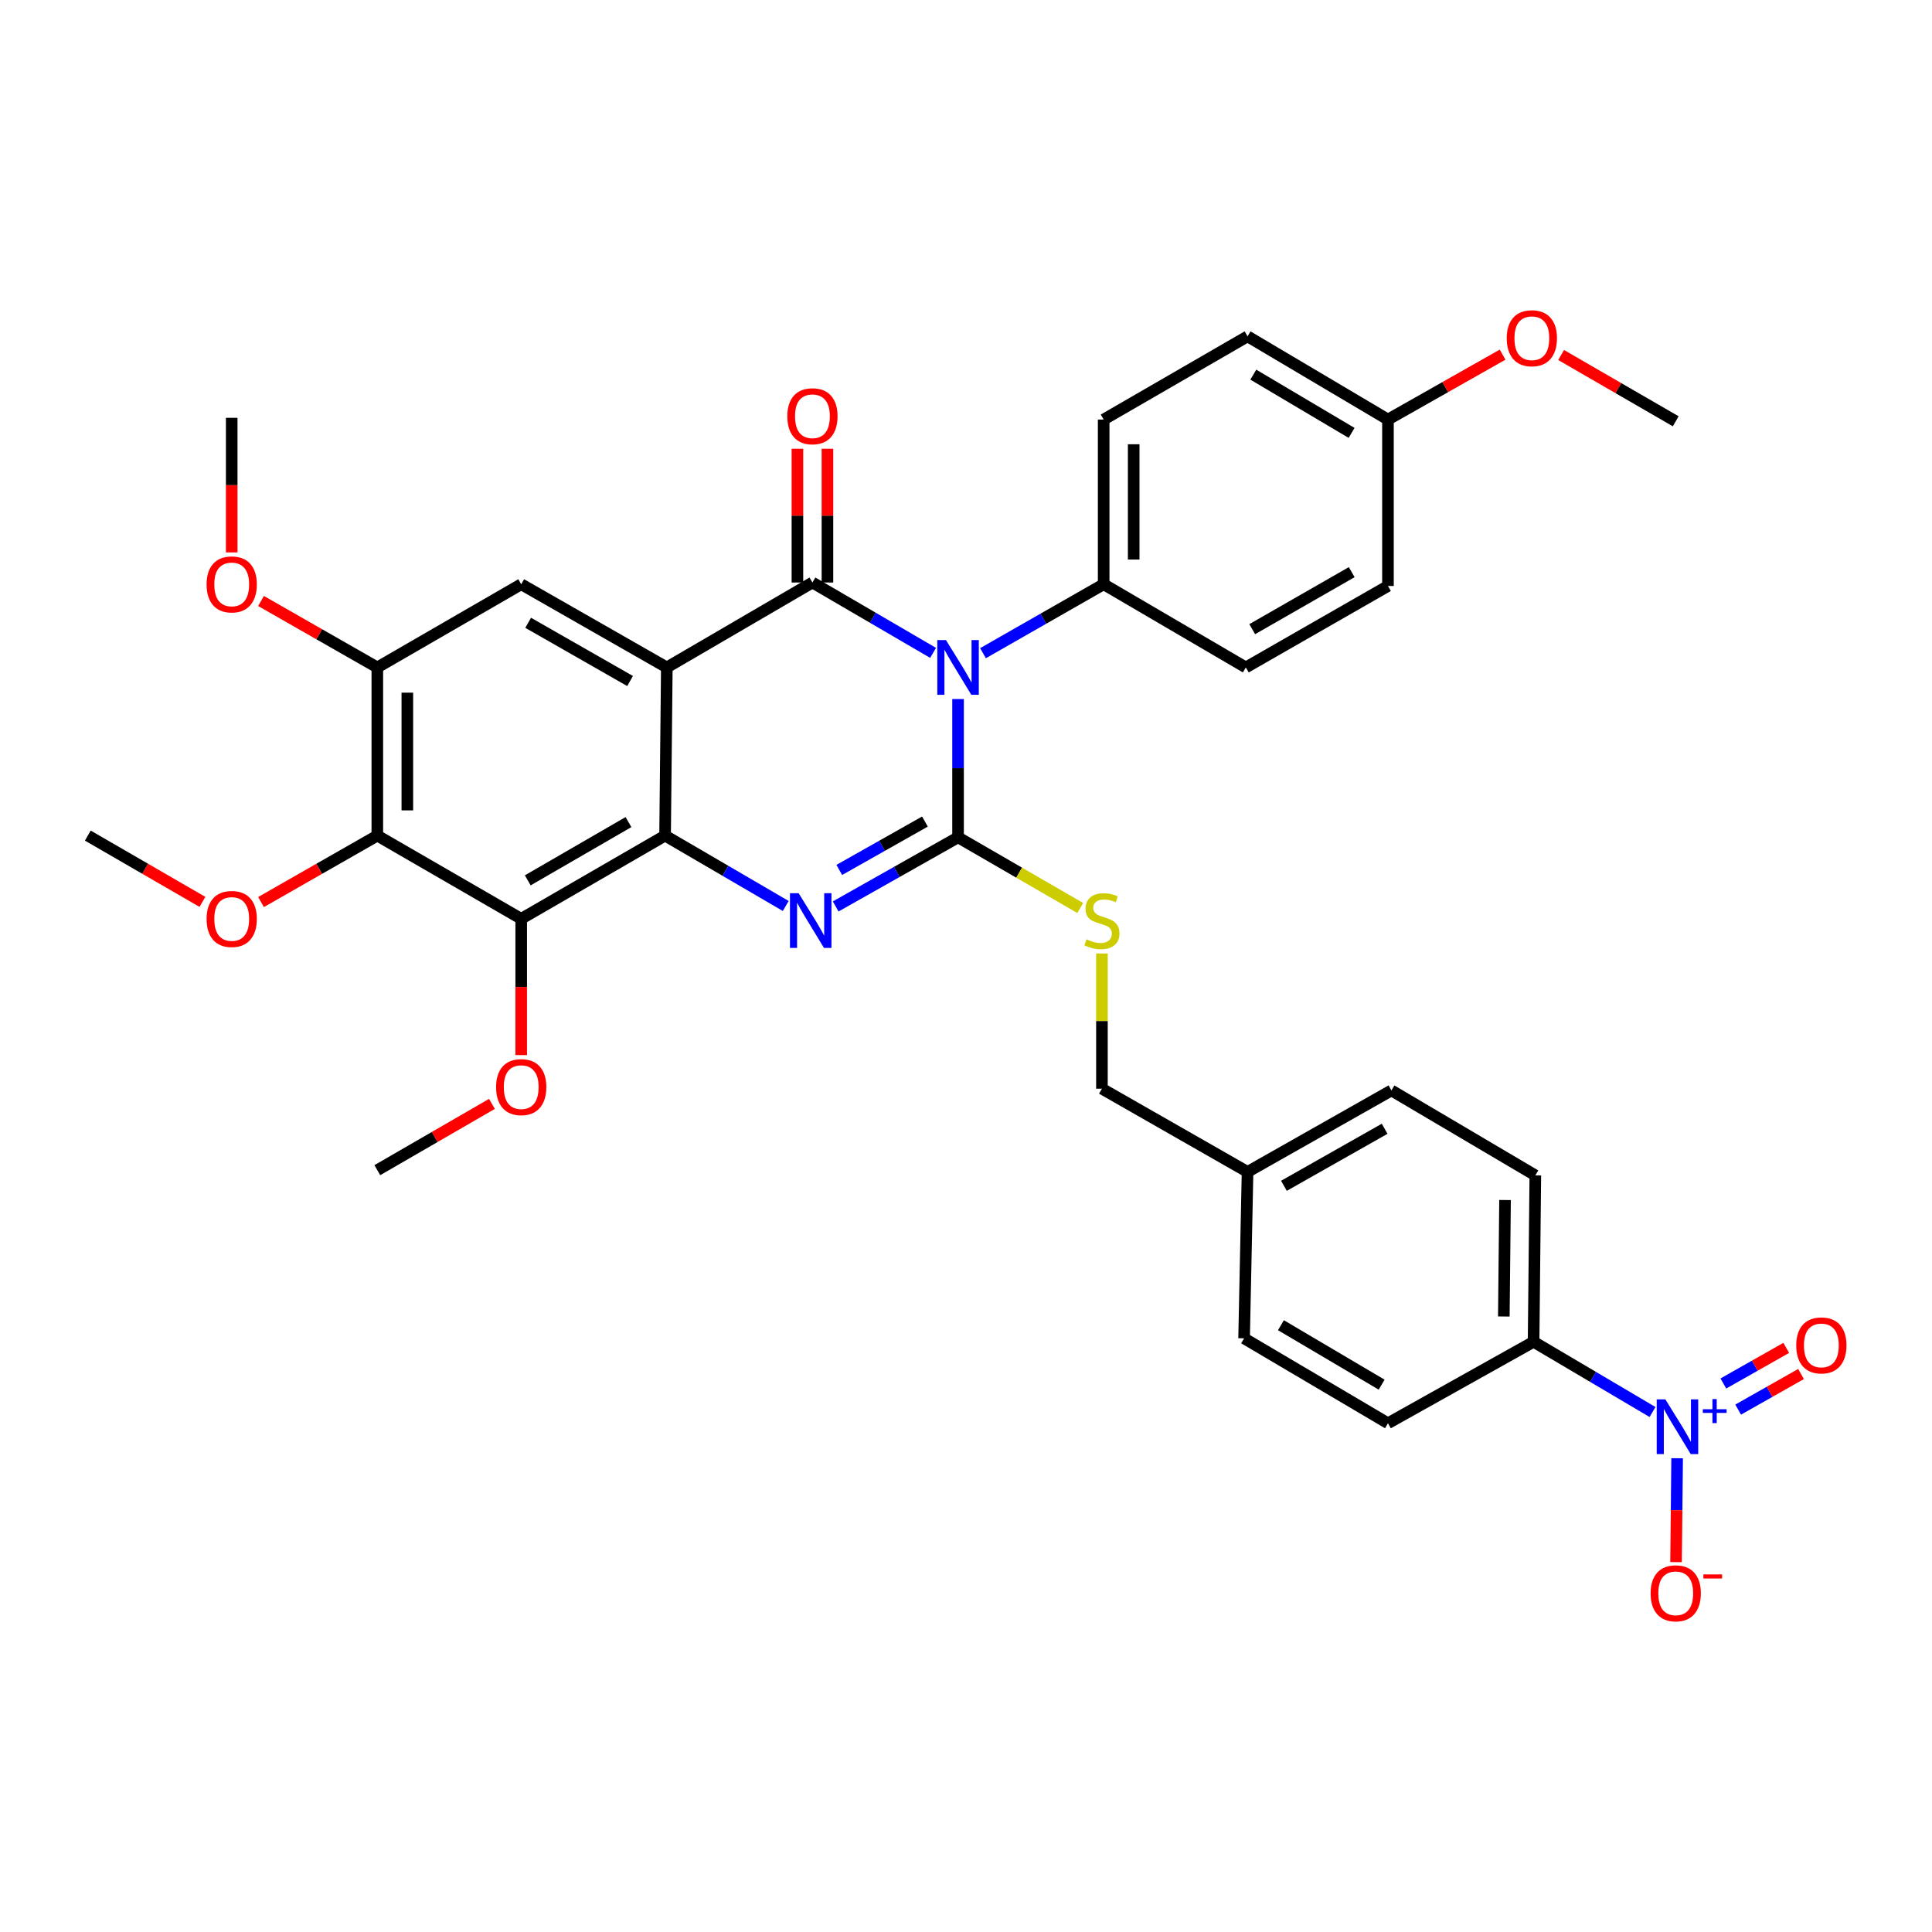 <?xml version='1.0' encoding='iso-8859-1'?>
<svg version='1.1' baseProfile='full'
              xmlns='http://www.w3.org/2000/svg'
                      xmlns:rdkit='http://www.rdkit.org/xml'
                      xmlns:xlink='http://www.w3.org/1999/xlink'
                  xml:space='preserve'
width='1000px' height='1000px' viewBox='0 0 1000 1000'>
<!-- END OF HEADER -->
<rect style='opacity:1.0;fill:#FFFFFF;stroke:none' width='1000' height='1000' x='0' y='0'> </rect>
<path class='bond-0' d='M 195.3,345.466 L 165.201,328.269' style='fill:none;fill-rule:evenodd;stroke:#000000;stroke-width:6px;stroke-linecap:butt;stroke-linejoin:miter;stroke-opacity:1' />
<path class='bond-0' d='M 165.201,328.269 L 135.103,311.071' style='fill:none;fill-rule:evenodd;stroke:#FF0000;stroke-width:6px;stroke-linecap:butt;stroke-linejoin:miter;stroke-opacity:1' />
<path class='bond-1' d='M 195.3,345.466 L 195.3,432.505' style='fill:none;fill-rule:evenodd;stroke:#000000;stroke-width:6px;stroke-linecap:butt;stroke-linejoin:miter;stroke-opacity:1' />
<path class='bond-1' d='M 210.839,358.522 L 210.839,419.449' style='fill:none;fill-rule:evenodd;stroke:#000000;stroke-width:6px;stroke-linecap:butt;stroke-linejoin:miter;stroke-opacity:1' />
<path class='bond-2' d='M 195.3,345.466 L 269.778,302.404' style='fill:none;fill-rule:evenodd;stroke:#000000;stroke-width:6px;stroke-linecap:butt;stroke-linejoin:miter;stroke-opacity:1' />
<path class='bond-3' d='M 195.3,432.505 L 269.778,475.575' style='fill:none;fill-rule:evenodd;stroke:#000000;stroke-width:6px;stroke-linecap:butt;stroke-linejoin:miter;stroke-opacity:1' />
<path class='bond-4' d='M 195.3,432.505 L 165.201,449.705' style='fill:none;fill-rule:evenodd;stroke:#000000;stroke-width:6px;stroke-linecap:butt;stroke-linejoin:miter;stroke-opacity:1' />
<path class='bond-4' d='M 165.201,449.705 L 135.103,466.906' style='fill:none;fill-rule:evenodd;stroke:#FF0000;stroke-width:6px;stroke-linecap:butt;stroke-linejoin:miter;stroke-opacity:1' />
<path class='bond-5' d='M 269.778,475.575 L 269.778,510.843' style='fill:none;fill-rule:evenodd;stroke:#000000;stroke-width:6px;stroke-linecap:butt;stroke-linejoin:miter;stroke-opacity:1' />
<path class='bond-5' d='M 269.778,510.843 L 269.778,546.11' style='fill:none;fill-rule:evenodd;stroke:#FF0000;stroke-width:6px;stroke-linecap:butt;stroke-linejoin:miter;stroke-opacity:1' />
<path class='bond-6' d='M 269.778,475.575 L 344.247,432.505' style='fill:none;fill-rule:evenodd;stroke:#000000;stroke-width:6px;stroke-linecap:butt;stroke-linejoin:miter;stroke-opacity:1' />
<path class='bond-6' d='M 273.168,455.663 L 325.296,425.514' style='fill:none;fill-rule:evenodd;stroke:#000000;stroke-width:6px;stroke-linecap:butt;stroke-linejoin:miter;stroke-opacity:1' />
<path class='bond-7' d='M 269.778,302.404 L 345.145,345.466' style='fill:none;fill-rule:evenodd;stroke:#000000;stroke-width:6px;stroke-linecap:butt;stroke-linejoin:miter;stroke-opacity:1' />
<path class='bond-7' d='M 273.373,322.356 L 326.13,352.499' style='fill:none;fill-rule:evenodd;stroke:#000000;stroke-width:6px;stroke-linecap:butt;stroke-linejoin:miter;stroke-opacity:1' />
<path class='bond-8' d='M 345.145,345.466 L 344.247,432.505' style='fill:none;fill-rule:evenodd;stroke:#000000;stroke-width:6px;stroke-linecap:butt;stroke-linejoin:miter;stroke-opacity:1' />
<path class='bond-9' d='M 345.145,345.466 L 420.512,301.506' style='fill:none;fill-rule:evenodd;stroke:#000000;stroke-width:6px;stroke-linecap:butt;stroke-linejoin:miter;stroke-opacity:1' />
<path class='bond-10' d='M 344.247,432.505 L 375.474,450.72' style='fill:none;fill-rule:evenodd;stroke:#000000;stroke-width:6px;stroke-linecap:butt;stroke-linejoin:miter;stroke-opacity:1' />
<path class='bond-10' d='M 375.474,450.72 L 406.701,468.936' style='fill:none;fill-rule:evenodd;stroke:#0000FF;stroke-width:6px;stroke-linecap:butt;stroke-linejoin:miter;stroke-opacity:1' />
<path class='bond-11' d='M 432.552,469.171 L 464.22,451.287' style='fill:none;fill-rule:evenodd;stroke:#0000FF;stroke-width:6px;stroke-linecap:butt;stroke-linejoin:miter;stroke-opacity:1' />
<path class='bond-11' d='M 464.22,451.287 L 495.888,433.403' style='fill:none;fill-rule:evenodd;stroke:#000000;stroke-width:6px;stroke-linecap:butt;stroke-linejoin:miter;stroke-opacity:1' />
<path class='bond-11' d='M 434.411,450.275 L 456.578,437.756' style='fill:none;fill-rule:evenodd;stroke:#0000FF;stroke-width:6px;stroke-linecap:butt;stroke-linejoin:miter;stroke-opacity:1' />
<path class='bond-11' d='M 456.578,437.756 L 478.746,425.237' style='fill:none;fill-rule:evenodd;stroke:#000000;stroke-width:6px;stroke-linecap:butt;stroke-linejoin:miter;stroke-opacity:1' />
<path class='bond-12' d='M 495.888,433.403 L 495.888,397.613' style='fill:none;fill-rule:evenodd;stroke:#000000;stroke-width:6px;stroke-linecap:butt;stroke-linejoin:miter;stroke-opacity:1' />
<path class='bond-12' d='M 495.888,397.613 L 495.888,361.824' style='fill:none;fill-rule:evenodd;stroke:#0000FF;stroke-width:6px;stroke-linecap:butt;stroke-linejoin:miter;stroke-opacity:1' />
<path class='bond-13' d='M 495.888,433.403 L 527.507,451.69' style='fill:none;fill-rule:evenodd;stroke:#000000;stroke-width:6px;stroke-linecap:butt;stroke-linejoin:miter;stroke-opacity:1' />
<path class='bond-13' d='M 527.507,451.69 L 559.126,469.978' style='fill:none;fill-rule:evenodd;stroke:#CCCC00;stroke-width:6px;stroke-linecap:butt;stroke-linejoin:miter;stroke-opacity:1' />
<path class='bond-14' d='M 508.798,338.089 L 540.026,320.247' style='fill:none;fill-rule:evenodd;stroke:#0000FF;stroke-width:6px;stroke-linecap:butt;stroke-linejoin:miter;stroke-opacity:1' />
<path class='bond-14' d='M 540.026,320.247 L 571.255,302.404' style='fill:none;fill-rule:evenodd;stroke:#000000;stroke-width:6px;stroke-linecap:butt;stroke-linejoin:miter;stroke-opacity:1' />
<path class='bond-15' d='M 482.966,337.93 L 451.739,319.718' style='fill:none;fill-rule:evenodd;stroke:#0000FF;stroke-width:6px;stroke-linecap:butt;stroke-linejoin:miter;stroke-opacity:1' />
<path class='bond-15' d='M 451.739,319.718 L 420.512,301.506' style='fill:none;fill-rule:evenodd;stroke:#000000;stroke-width:6px;stroke-linecap:butt;stroke-linejoin:miter;stroke-opacity:1' />
<path class='bond-16' d='M 428.282,301.506 L 428.282,266.892' style='fill:none;fill-rule:evenodd;stroke:#000000;stroke-width:6px;stroke-linecap:butt;stroke-linejoin:miter;stroke-opacity:1' />
<path class='bond-16' d='M 428.282,266.892 L 428.282,232.278' style='fill:none;fill-rule:evenodd;stroke:#FF0000;stroke-width:6px;stroke-linecap:butt;stroke-linejoin:miter;stroke-opacity:1' />
<path class='bond-16' d='M 412.742,301.506 L 412.742,266.892' style='fill:none;fill-rule:evenodd;stroke:#000000;stroke-width:6px;stroke-linecap:butt;stroke-linejoin:miter;stroke-opacity:1' />
<path class='bond-16' d='M 412.742,266.892 L 412.742,232.278' style='fill:none;fill-rule:evenodd;stroke:#FF0000;stroke-width:6px;stroke-linecap:butt;stroke-linejoin:miter;stroke-opacity:1' />
<path class='bond-17' d='M 570.357,493.529 L 570.357,528.516' style='fill:none;fill-rule:evenodd;stroke:#CCCC00;stroke-width:6px;stroke-linecap:butt;stroke-linejoin:miter;stroke-opacity:1' />
<path class='bond-17' d='M 570.357,528.516 L 570.357,563.504' style='fill:none;fill-rule:evenodd;stroke:#000000;stroke-width:6px;stroke-linecap:butt;stroke-linejoin:miter;stroke-opacity:1' />
<path class='bond-18' d='M 720.202,564.402 L 645.733,606.574' style='fill:none;fill-rule:evenodd;stroke:#000000;stroke-width:6px;stroke-linecap:butt;stroke-linejoin:miter;stroke-opacity:1' />
<path class='bond-18' d='M 716.689,584.249 L 664.561,613.77' style='fill:none;fill-rule:evenodd;stroke:#000000;stroke-width:6px;stroke-linecap:butt;stroke-linejoin:miter;stroke-opacity:1' />
<path class='bond-19' d='M 720.202,564.402 L 794.68,608.37' style='fill:none;fill-rule:evenodd;stroke:#000000;stroke-width:6px;stroke-linecap:butt;stroke-linejoin:miter;stroke-opacity:1' />
<path class='bond-20' d='M 645.733,606.574 L 643.937,692.716' style='fill:none;fill-rule:evenodd;stroke:#000000;stroke-width:6px;stroke-linecap:butt;stroke-linejoin:miter;stroke-opacity:1' />
<path class='bond-21' d='M 645.733,606.574 L 570.357,563.504' style='fill:none;fill-rule:evenodd;stroke:#000000;stroke-width:6px;stroke-linecap:butt;stroke-linejoin:miter;stroke-opacity:1' />
<path class='bond-22' d='M 643.937,692.716 L 718.406,736.676' style='fill:none;fill-rule:evenodd;stroke:#000000;stroke-width:6px;stroke-linecap:butt;stroke-linejoin:miter;stroke-opacity:1' />
<path class='bond-22' d='M 663.007,685.928 L 715.135,716.7' style='fill:none;fill-rule:evenodd;stroke:#000000;stroke-width:6px;stroke-linecap:butt;stroke-linejoin:miter;stroke-opacity:1' />
<path class='bond-23' d='M 718.406,736.676 L 793.782,694.503' style='fill:none;fill-rule:evenodd;stroke:#000000;stroke-width:6px;stroke-linecap:butt;stroke-linejoin:miter;stroke-opacity:1' />
<path class='bond-24' d='M 793.782,694.503 L 794.68,608.37' style='fill:none;fill-rule:evenodd;stroke:#000000;stroke-width:6px;stroke-linecap:butt;stroke-linejoin:miter;stroke-opacity:1' />
<path class='bond-24' d='M 778.378,681.421 L 779.006,621.128' style='fill:none;fill-rule:evenodd;stroke:#000000;stroke-width:6px;stroke-linecap:butt;stroke-linejoin:miter;stroke-opacity:1' />
<path class='bond-25' d='M 793.782,694.503 L 824.566,712.678' style='fill:none;fill-rule:evenodd;stroke:#000000;stroke-width:6px;stroke-linecap:butt;stroke-linejoin:miter;stroke-opacity:1' />
<path class='bond-25' d='M 824.566,712.678 L 855.349,730.854' style='fill:none;fill-rule:evenodd;stroke:#0000FF;stroke-width:6px;stroke-linecap:butt;stroke-linejoin:miter;stroke-opacity:1' />
<path class='bond-26' d='M 718.406,303.302 L 644.835,345.466' style='fill:none;fill-rule:evenodd;stroke:#000000;stroke-width:6px;stroke-linecap:butt;stroke-linejoin:miter;stroke-opacity:1' />
<path class='bond-26' d='M 699.644,296.144 L 648.144,325.659' style='fill:none;fill-rule:evenodd;stroke:#000000;stroke-width:6px;stroke-linecap:butt;stroke-linejoin:miter;stroke-opacity:1' />
<path class='bond-27' d='M 718.406,303.302 L 718.406,217.16' style='fill:none;fill-rule:evenodd;stroke:#000000;stroke-width:6px;stroke-linecap:butt;stroke-linejoin:miter;stroke-opacity:1' />
<path class='bond-28' d='M 644.835,345.466 L 571.255,302.404' style='fill:none;fill-rule:evenodd;stroke:#000000;stroke-width:6px;stroke-linecap:butt;stroke-linejoin:miter;stroke-opacity:1' />
<path class='bond-29' d='M 571.255,302.404 L 571.255,217.16' style='fill:none;fill-rule:evenodd;stroke:#000000;stroke-width:6px;stroke-linecap:butt;stroke-linejoin:miter;stroke-opacity:1' />
<path class='bond-29' d='M 586.794,289.617 L 586.794,229.947' style='fill:none;fill-rule:evenodd;stroke:#000000;stroke-width:6px;stroke-linecap:butt;stroke-linejoin:miter;stroke-opacity:1' />
<path class='bond-30' d='M 718.406,217.16 L 645.733,174.09' style='fill:none;fill-rule:evenodd;stroke:#000000;stroke-width:6px;stroke-linecap:butt;stroke-linejoin:miter;stroke-opacity:1' />
<path class='bond-30' d='M 699.582,224.068 L 648.711,193.918' style='fill:none;fill-rule:evenodd;stroke:#000000;stroke-width:6px;stroke-linecap:butt;stroke-linejoin:miter;stroke-opacity:1' />
<path class='bond-31' d='M 718.406,217.16 L 748.075,200.36' style='fill:none;fill-rule:evenodd;stroke:#000000;stroke-width:6px;stroke-linecap:butt;stroke-linejoin:miter;stroke-opacity:1' />
<path class='bond-31' d='M 748.075,200.36 L 777.744,183.56' style='fill:none;fill-rule:evenodd;stroke:#FF0000;stroke-width:6px;stroke-linecap:butt;stroke-linejoin:miter;stroke-opacity:1' />
<path class='bond-32' d='M 254.627,571.368 L 224.963,588.522' style='fill:none;fill-rule:evenodd;stroke:#FF0000;stroke-width:6px;stroke-linecap:butt;stroke-linejoin:miter;stroke-opacity:1' />
<path class='bond-32' d='M 224.963,588.522 L 195.3,605.677' style='fill:none;fill-rule:evenodd;stroke:#000000;stroke-width:6px;stroke-linecap:butt;stroke-linejoin:miter;stroke-opacity:1' />
<path class='bond-33' d='M 104.782,466.814 L 75.118,449.659' style='fill:none;fill-rule:evenodd;stroke:#FF0000;stroke-width:6px;stroke-linecap:butt;stroke-linejoin:miter;stroke-opacity:1' />
<path class='bond-33' d='M 75.118,449.659 L 45.455,432.505' style='fill:none;fill-rule:evenodd;stroke:#000000;stroke-width:6px;stroke-linecap:butt;stroke-linejoin:miter;stroke-opacity:1' />
<path class='bond-34' d='M 119.932,285.93 L 119.932,251.096' style='fill:none;fill-rule:evenodd;stroke:#FF0000;stroke-width:6px;stroke-linecap:butt;stroke-linejoin:miter;stroke-opacity:1' />
<path class='bond-34' d='M 119.932,251.096 L 119.932,216.262' style='fill:none;fill-rule:evenodd;stroke:#000000;stroke-width:6px;stroke-linecap:butt;stroke-linejoin:miter;stroke-opacity:1' />
<path class='bond-35' d='M 645.733,174.09 L 571.255,217.16' style='fill:none;fill-rule:evenodd;stroke:#000000;stroke-width:6px;stroke-linecap:butt;stroke-linejoin:miter;stroke-opacity:1' />
<path class='bond-36' d='M 808.035,183.75 L 837.694,200.904' style='fill:none;fill-rule:evenodd;stroke:#FF0000;stroke-width:6px;stroke-linecap:butt;stroke-linejoin:miter;stroke-opacity:1' />
<path class='bond-36' d='M 837.694,200.904 L 867.353,218.058' style='fill:none;fill-rule:evenodd;stroke:#000000;stroke-width:6px;stroke-linecap:butt;stroke-linejoin:miter;stroke-opacity:1' />
<path class='bond-37' d='M 868.081,754.785 L 867.801,781.666' style='fill:none;fill-rule:evenodd;stroke:#0000FF;stroke-width:6px;stroke-linecap:butt;stroke-linejoin:miter;stroke-opacity:1' />
<path class='bond-37' d='M 867.801,781.666 L 867.521,808.547' style='fill:none;fill-rule:evenodd;stroke:#FF0000;stroke-width:6px;stroke-linecap:butt;stroke-linejoin:miter;stroke-opacity:1' />
<path class='bond-38' d='M 899.664,729.613 L 915.937,720.398' style='fill:none;fill-rule:evenodd;stroke:#0000FF;stroke-width:6px;stroke-linecap:butt;stroke-linejoin:miter;stroke-opacity:1' />
<path class='bond-38' d='M 915.937,720.398 L 932.21,711.184' style='fill:none;fill-rule:evenodd;stroke:#FF0000;stroke-width:6px;stroke-linecap:butt;stroke-linejoin:miter;stroke-opacity:1' />
<path class='bond-38' d='M 892.007,716.091 L 908.28,706.876' style='fill:none;fill-rule:evenodd;stroke:#0000FF;stroke-width:6px;stroke-linecap:butt;stroke-linejoin:miter;stroke-opacity:1' />
<path class='bond-38' d='M 908.28,706.876 L 924.554,697.661' style='fill:none;fill-rule:evenodd;stroke:#FF0000;stroke-width:6px;stroke-linecap:butt;stroke-linejoin:miter;stroke-opacity:1' />
<path  class='atom-6' d='M 413.363 462.313
L 422.643 477.313
Q 423.563 478.793, 425.043 481.473
Q 426.523 484.153, 426.603 484.313
L 426.603 462.313
L 430.363 462.313
L 430.363 490.633
L 426.483 490.633
L 416.523 474.233
Q 415.363 472.313, 414.123 470.113
Q 412.923 467.913, 412.563 467.233
L 412.563 490.633
L 408.883 490.633
L 408.883 462.313
L 413.363 462.313
' fill='#0000FF'/>
<path  class='atom-8' d='M 489.628 331.306
L 498.908 346.306
Q 499.828 347.786, 501.308 350.466
Q 502.788 353.146, 502.868 353.306
L 502.868 331.306
L 506.628 331.306
L 506.628 359.626
L 502.748 359.626
L 492.788 343.226
Q 491.628 341.306, 490.388 339.106
Q 489.188 336.906, 488.828 336.226
L 488.828 359.626
L 485.148 359.626
L 485.148 331.306
L 489.628 331.306
' fill='#0000FF'/>
<path  class='atom-10' d='M 562.357 486.193
Q 562.677 486.313, 563.997 486.873
Q 565.317 487.433, 566.757 487.793
Q 568.237 488.113, 569.677 488.113
Q 572.357 488.113, 573.917 486.833
Q 575.477 485.513, 575.477 483.233
Q 575.477 481.673, 574.677 480.713
Q 573.917 479.753, 572.717 479.233
Q 571.517 478.713, 569.517 478.113
Q 566.997 477.353, 565.477 476.633
Q 563.997 475.913, 562.917 474.393
Q 561.877 472.873, 561.877 470.313
Q 561.877 466.753, 564.277 464.553
Q 566.717 462.353, 571.517 462.353
Q 574.797 462.353, 578.517 463.913
L 577.597 466.993
Q 574.197 465.593, 571.637 465.593
Q 568.877 465.593, 567.357 466.753
Q 565.837 467.873, 565.877 469.833
Q 565.877 471.353, 566.637 472.273
Q 567.437 473.193, 568.557 473.713
Q 569.717 474.233, 571.637 474.833
Q 574.197 475.633, 575.717 476.433
Q 577.237 477.233, 578.317 478.873
Q 579.437 480.473, 579.437 483.233
Q 579.437 487.153, 576.797 489.273
Q 574.197 491.353, 569.837 491.353
Q 567.317 491.353, 565.397 490.793
Q 563.517 490.273, 561.277 489.353
L 562.357 486.193
' fill='#CCCC00'/>
<path  class='atom-12' d='M 407.512 215.445
Q 407.512 208.645, 410.872 204.845
Q 414.232 201.045, 420.512 201.045
Q 426.792 201.045, 430.152 204.845
Q 433.512 208.645, 433.512 215.445
Q 433.512 222.325, 430.112 226.245
Q 426.712 230.125, 420.512 230.125
Q 414.272 230.125, 410.872 226.245
Q 407.512 222.365, 407.512 215.445
M 420.512 226.925
Q 424.832 226.925, 427.152 224.045
Q 429.512 221.125, 429.512 215.445
Q 429.512 209.885, 427.152 207.085
Q 424.832 204.245, 420.512 204.245
Q 416.192 204.245, 413.832 207.045
Q 411.512 209.845, 411.512 215.445
Q 411.512 221.165, 413.832 224.045
Q 416.192 226.925, 420.512 226.925
' fill='#FF0000'/>
<path  class='atom-21' d='M 256.778 562.686
Q 256.778 555.886, 260.138 552.086
Q 263.498 548.286, 269.778 548.286
Q 276.058 548.286, 279.418 552.086
Q 282.778 555.886, 282.778 562.686
Q 282.778 569.566, 279.378 573.486
Q 275.978 577.366, 269.778 577.366
Q 263.538 577.366, 260.138 573.486
Q 256.778 569.606, 256.778 562.686
M 269.778 574.166
Q 274.098 574.166, 276.418 571.286
Q 278.778 568.366, 278.778 562.686
Q 278.778 557.126, 276.418 554.326
Q 274.098 551.486, 269.778 551.486
Q 265.458 551.486, 263.098 554.286
Q 260.778 557.086, 260.778 562.686
Q 260.778 568.406, 263.098 571.286
Q 265.458 574.166, 269.778 574.166
' fill='#FF0000'/>
<path  class='atom-22' d='M 106.932 475.655
Q 106.932 468.855, 110.292 465.055
Q 113.652 461.255, 119.932 461.255
Q 126.212 461.255, 129.572 465.055
Q 132.932 468.855, 132.932 475.655
Q 132.932 482.535, 129.532 486.455
Q 126.132 490.335, 119.932 490.335
Q 113.692 490.335, 110.292 486.455
Q 106.932 482.575, 106.932 475.655
M 119.932 487.135
Q 124.252 487.135, 126.572 484.255
Q 128.932 481.335, 128.932 475.655
Q 128.932 470.095, 126.572 467.295
Q 124.252 464.455, 119.932 464.455
Q 115.612 464.455, 113.252 467.255
Q 110.932 470.055, 110.932 475.655
Q 110.932 481.375, 113.252 484.255
Q 115.612 487.135, 119.932 487.135
' fill='#FF0000'/>
<path  class='atom-23' d='M 106.932 302.484
Q 106.932 295.684, 110.292 291.884
Q 113.652 288.084, 119.932 288.084
Q 126.212 288.084, 129.572 291.884
Q 132.932 295.684, 132.932 302.484
Q 132.932 309.364, 129.532 313.284
Q 126.132 317.164, 119.932 317.164
Q 113.692 317.164, 110.292 313.284
Q 106.932 309.404, 106.932 302.484
M 119.932 313.964
Q 124.252 313.964, 126.572 311.084
Q 128.932 308.164, 128.932 302.484
Q 128.932 296.924, 126.572 294.124
Q 124.252 291.284, 119.932 291.284
Q 115.612 291.284, 113.252 294.084
Q 110.932 296.884, 110.932 302.484
Q 110.932 308.204, 113.252 311.084
Q 115.612 313.964, 119.932 313.964
' fill='#FF0000'/>
<path  class='atom-29' d='M 779.884 175.068
Q 779.884 168.268, 783.244 164.468
Q 786.604 160.668, 792.884 160.668
Q 799.164 160.668, 802.524 164.468
Q 805.884 168.268, 805.884 175.068
Q 805.884 181.948, 802.484 185.868
Q 799.084 189.748, 792.884 189.748
Q 786.644 189.748, 783.244 185.868
Q 779.884 181.988, 779.884 175.068
M 792.884 186.548
Q 797.204 186.548, 799.524 183.668
Q 801.884 180.748, 801.884 175.068
Q 801.884 169.508, 799.524 166.708
Q 797.204 163.868, 792.884 163.868
Q 788.564 163.868, 786.204 166.668
Q 783.884 169.468, 783.884 175.068
Q 783.884 180.788, 786.204 183.668
Q 788.564 186.548, 792.884 186.548
' fill='#FF0000'/>
<path  class='atom-32' d='M 861.991 724.311
L 871.271 739.311
Q 872.191 740.791, 873.671 743.471
Q 875.151 746.151, 875.231 746.311
L 875.231 724.311
L 878.991 724.311
L 878.991 752.631
L 875.111 752.631
L 865.151 736.231
Q 863.991 734.311, 862.751 732.111
Q 861.551 729.911, 861.191 729.231
L 861.191 752.631
L 857.511 752.631
L 857.511 724.311
L 861.991 724.311
' fill='#0000FF'/>
<path  class='atom-32' d='M 881.367 729.416
L 886.357 729.416
L 886.357 724.162
L 888.575 724.162
L 888.575 729.416
L 893.696 729.416
L 893.696 731.317
L 888.575 731.317
L 888.575 736.597
L 886.357 736.597
L 886.357 731.317
L 881.367 731.317
L 881.367 729.416
' fill='#0000FF'/>
<path  class='atom-33' d='M 854.353 824.693
Q 854.353 817.893, 857.713 814.093
Q 861.073 810.293, 867.353 810.293
Q 873.633 810.293, 876.993 814.093
Q 880.353 817.893, 880.353 824.693
Q 880.353 831.573, 876.953 835.493
Q 873.553 839.373, 867.353 839.373
Q 861.113 839.373, 857.713 835.493
Q 854.353 831.613, 854.353 824.693
M 867.353 836.173
Q 871.673 836.173, 873.993 833.293
Q 876.353 830.373, 876.353 824.693
Q 876.353 819.133, 873.993 816.333
Q 871.673 813.493, 867.353 813.493
Q 863.033 813.493, 860.673 816.293
Q 858.353 819.093, 858.353 824.693
Q 858.353 830.413, 860.673 833.293
Q 863.033 836.173, 867.353 836.173
' fill='#FF0000'/>
<path  class='atom-33' d='M 881.673 814.915
L 891.362 814.915
L 891.362 817.027
L 881.673 817.027
L 881.673 814.915
' fill='#FF0000'/>
<path  class='atom-34' d='M 929.729 696.378
Q 929.729 689.578, 933.089 685.778
Q 936.449 681.978, 942.729 681.978
Q 949.009 681.978, 952.369 685.778
Q 955.729 689.578, 955.729 696.378
Q 955.729 703.258, 952.329 707.178
Q 948.929 711.058, 942.729 711.058
Q 936.489 711.058, 933.089 707.178
Q 929.729 703.298, 929.729 696.378
M 942.729 707.858
Q 947.049 707.858, 949.369 704.978
Q 951.729 702.058, 951.729 696.378
Q 951.729 690.818, 949.369 688.018
Q 947.049 685.178, 942.729 685.178
Q 938.409 685.178, 936.049 687.978
Q 933.729 690.778, 933.729 696.378
Q 933.729 702.098, 936.049 704.978
Q 938.409 707.858, 942.729 707.858
' fill='#FF0000'/>
</svg>
